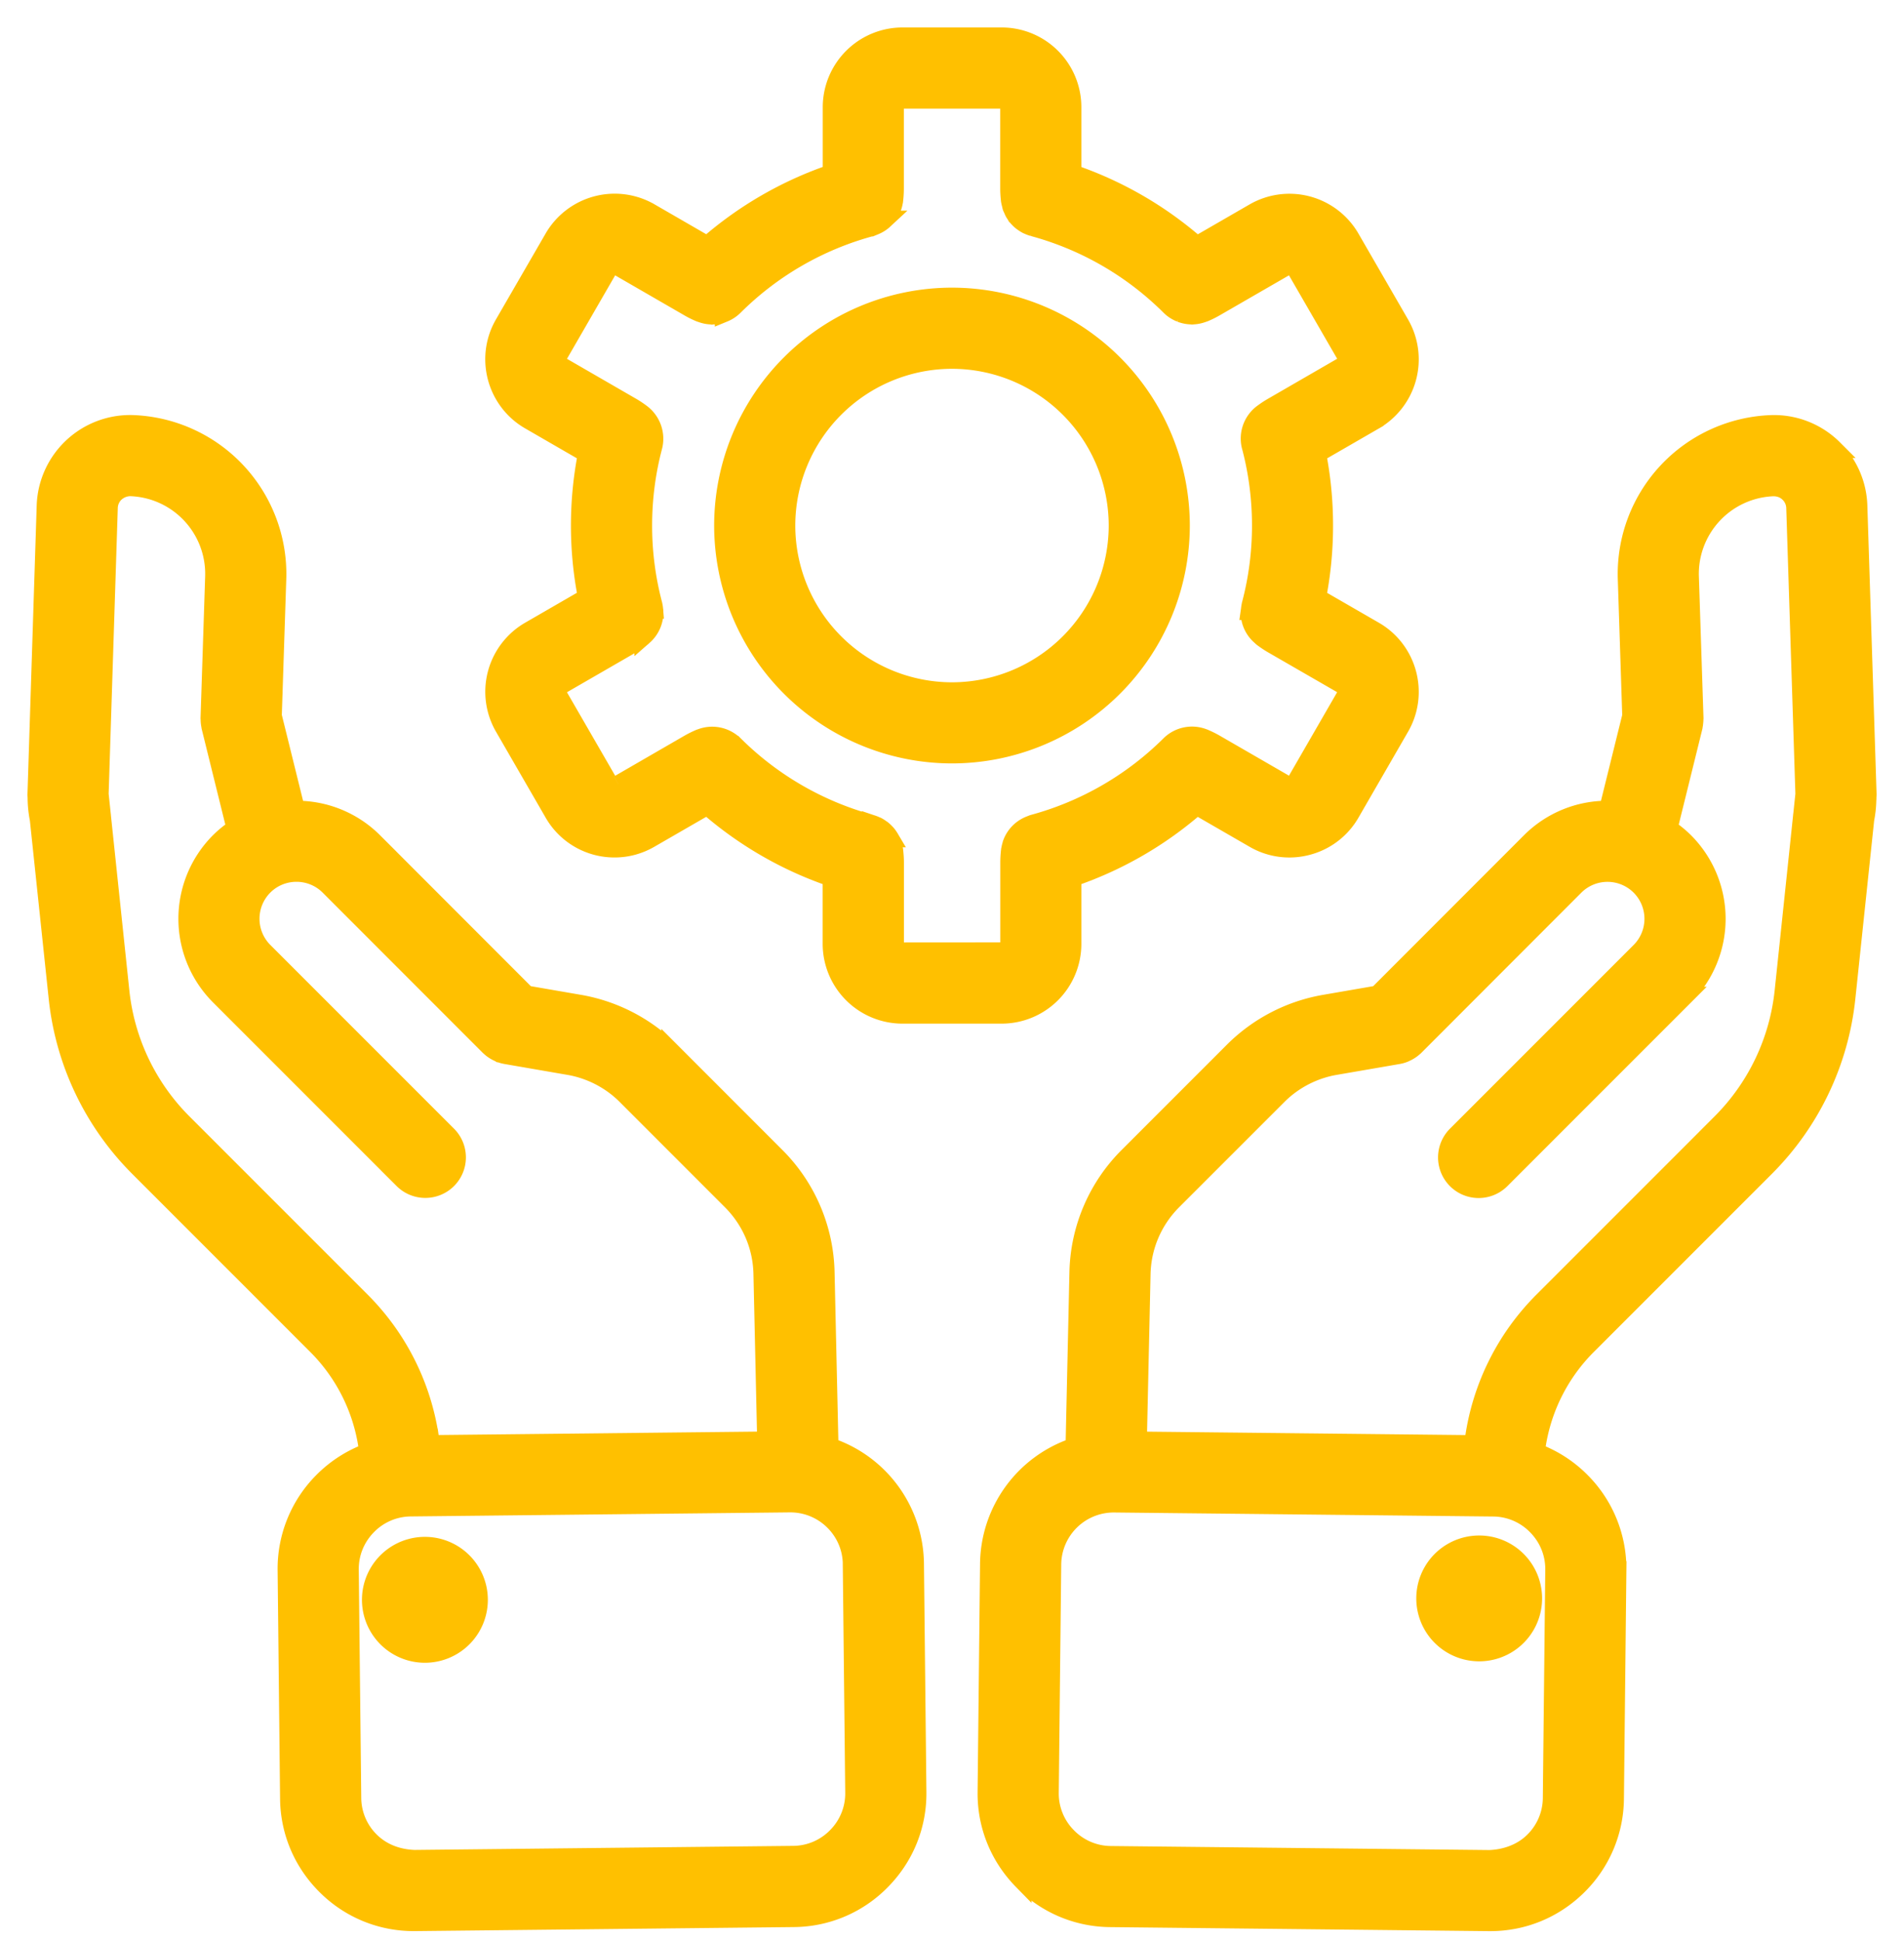 <svg xmlns="http://www.w3.org/2000/svg" fill="none" viewBox="0 0 52 53"><path fill="#FFC000" stroke="#FFC000" stroke-width=".5" d="M50.076 12.257a2.297 2.297 0 0 0-1.696-.673 4.092 4.092 0 0 0-3.947 4.21l.122 3.754-.635 2.566a2.966 2.966 0 0 0-2.122.869l-4.174 4.177-1.446.25a4.647 4.647 0 0 0-2.489 1.287l-2.875 2.875a4.608 4.608 0 0 0-1.357 3.166l-.106 4.766a3.405 3.405 0 0 0-2.335 3.19l-.067 6.239c-.01.905.336 1.761.973 2.412a3.378 3.378 0 0 0 2.39 1.024l10.354.11h.037c.891 0 1.733-.344 2.374-.971a3.379 3.379 0 0 0 1.024-2.391l.067-6.24a3.373 3.373 0 0 0-.972-2.411c-.36-.368-.789-.64-1.256-.813l.02-.145a4.927 4.927 0 0 1 1.399-2.777l4.857-4.857a7.678 7.678 0 0 0 2.205-4.614l.516-4.889c.035-.177.055-.361.058-.552l.002-.013v-.023c0-.031.004-.062.004-.094l-.252-7.884a2.294 2.294 0 0 0-.674-1.548ZM42.453 42.86l-.067 6.24a1.67 1.67 0 0 1-.508 1.182c-.323.316-.759.465-1.194.483l-10.353-.11a1.67 1.67 0 0 1-1.183-.509 1.672 1.672 0 0 1-.482-1.193l.067-6.24a1.685 1.685 0 0 1 1.683-1.665h.018l10.353.11a1.67 1.67 0 0 1 1.183.509c.316.322.487.746.483 1.193Zm4.55-12.199-4.857 4.857a6.637 6.637 0 0 0-1.883 3.741l-.026.177-9.165-.098.101-4.56c.018-.75.321-1.458.854-1.992l2.876-2.875c.42-.421.976-.709 1.565-.809l1.716-.296a.823.823 0 0 0 .174-.05l.01-.006a.855.855 0 0 0 .273-.18c0-.002.002-.002.004-.003l4.366-4.37a1.262 1.262 0 0 1 1.782 0 1.262 1.262 0 0 1 0 1.782l-5.017 5.017a.858.858 0 1 0 1.215 1.214l5.017-5.017a2.98 2.98 0 0 0 0-4.209 2.983 2.983 0 0 0-.444-.362l.686-2.776.004-.028a.806.806 0 0 0 .012-.088c.003-.03.006-.059.006-.088l.002-.03-.126-3.87a2.372 2.372 0 0 1 2.28-2.442c.174 0 .32.057.434.171a.577.577 0 0 1 .172.392l.25 7.82-.058.55c-.003.021-.006.042-.007.062l-.504 4.786a5.964 5.964 0 0 1-1.713 3.58Z"></path><path fill="#FFC000" stroke="#FFC000" stroke-width=".5" d="M41.866 43.644a1.468 1.468 0 1 1-2.936 0 1.468 1.468 0 0 1 2.936 0ZM1.252 13.806 1 21.696c0 .034.004.066.004.1v.014c.003.191.024.379.06.561l.516 4.887a7.675 7.675 0 0 0 2.205 4.615l4.857 4.857a4.927 4.927 0 0 1 1.398 2.774l.021.148a3.398 3.398 0 0 0-1.257.812 3.375 3.375 0 0 0-.972 2.412l.067 6.24c.01.905.374 1.754 1.024 2.39a3.374 3.374 0 0 0 2.375.972h.037l10.353-.11a3.374 3.374 0 0 0 2.39-1.024c.638-.65.983-1.507.973-2.412l-.067-6.24a3.404 3.404 0 0 0-2.334-3.19l-.107-4.764a4.61 4.61 0 0 0-1.356-3.166l-2.875-2.876a4.652 4.652 0 0 0-2.487-1.286l-1.448-.25-4.175-4.178a2.969 2.969 0 0 0-2.121-.868l-.635-2.567.123-3.756a4.094 4.094 0 0 0-3.957-4.208 2.303 2.303 0 0 0-2.36 2.223ZM23.267 42.71l.067 6.24a1.67 1.67 0 0 1-.482 1.193 1.67 1.67 0 0 1-1.183.508l-10.352.111c-.447-.017-.87-.167-1.193-.482a1.669 1.669 0 0 1-.508-1.183l-.068-6.24c-.004-.446.167-.87.483-1.193a1.672 1.672 0 0 1 1.183-.508l10.353-.111h.017c.921 0 1.675.743 1.684 1.665ZM3.138 13.47a.613.613 0 0 1 .426-.172 2.373 2.373 0 0 1 2.289 2.44l-.126 3.872.002.029a.95.95 0 0 0 .018.177l.004.028.686 2.776a2.964 2.964 0 0 0-.445.363 2.98 2.98 0 0 0 0 4.208l5.017 5.017a.86.86 0 0 0 1.214 0 .858.858 0 0 0 0-1.213l-5.017-5.017a1.262 1.262 0 0 1 0-1.783c.492-.49 1.29-.49 1.782 0l4.368 4.37c0 .002.002.002.004.003a.85.85 0 0 0 .272.181l.01.006a.88.88 0 0 0 .174.05l1.719.297c.587.1 1.142.386 1.563.807l2.875 2.876c.534.534.837 1.24.854 1.992l.102 4.56-9.166.098-.026-.18a6.63 6.63 0 0 0-1.882-3.738L4.998 30.66a5.96 5.96 0 0 1-1.713-3.58l-.504-4.785c0-.021-.004-.041-.006-.062l-.058-.55.25-7.82a.579.579 0 0 1 .171-.394Z"></path><path fill="#FFC000" stroke="#FFC000" stroke-width=".5" d="M13.073 43.644a1.469 1.469 0 1 1-2.937 0 1.469 1.469 0 0 1 2.937 0ZM26 20.595a6.252 6.252 0 0 0 6.245-6.245 6.252 6.252 0 0 0-6.246-6.246 6.252 6.252 0 0 0-6.245 6.246 6.252 6.252 0 0 0 6.245 6.245ZM26 9.82a4.535 4.535 0 0 1 4.53 4.53A4.535 4.535 0 0 1 26 18.88a4.534 4.534 0 0 1-4.53-4.53A4.534 4.534 0 0 1 26 9.82Z"></path><path fill="#FFC000" stroke="#FFC000" stroke-width=".5" d="M24.646 27.7h2.711a1.929 1.929 0 0 0 1.926-1.927v-1.81A10.14 10.14 0 0 0 32.685 22l1.568.905a1.913 1.913 0 0 0 1.462.192 1.912 1.912 0 0 0 1.17-.897l1.355-2.347c.53-.92.215-2.1-.705-2.632l-1.568-.905c.126-.643.19-1.301.19-1.965 0-.663-.063-1.321-.19-1.964l1.568-.905a1.93 1.93 0 0 0 .705-2.632l-1.356-2.347a1.928 1.928 0 0 0-2.631-.705l-1.568.905a10.132 10.132 0 0 0-3.402-1.965V2.926A1.927 1.927 0 0 0 27.358 1h-2.712a1.929 1.929 0 0 0-1.926 1.926v1.81a10.14 10.14 0 0 0-3.403 1.965l-1.568-.906a1.93 1.93 0 0 0-2.631.706L13.76 8.849c-.53.92-.214 2.1.706 2.631l1.568.906a10.175 10.175 0 0 0 0 3.928l-1.568.906a1.928 1.928 0 0 0-.705 2.631l1.356 2.347a1.915 1.915 0 0 0 1.671.965c.334 0 .663-.088.96-.26l1.568-.905a10.14 10.14 0 0 0 3.402 1.965v1.81a1.93 1.93 0 0 0 1.927 1.927Zm-7.754-6.282a.21.21 0 0 1-.288-.078l-1.356-2.347a.211.211 0 0 1 .077-.288l1.93-1.114c.095-.055.185-.116.27-.18l.007-.006c.017-.013.03-.028.045-.041a.853.853 0 0 0 .282-.519v-.013c.007-.051.01-.102.007-.153 0-.012-.004-.023-.005-.035a.882.882 0 0 0-.021-.133l-.001-.006a8.418 8.418 0 0 1-.279-2.155c0-.733.094-1.46.279-2.157a.87.87 0 0 0-.334-.918 2.65 2.65 0 0 0-.25-.166l-1.93-1.115a.212.212 0 0 1-.077-.287l1.355-2.347a.212.212 0 0 1 .288-.078l1.93 1.115c.091.053.187.1.282.14.019.009.038.013.058.02a.84.84 0 0 0 .265.052l.018.003.018-.003a.856.856 0 0 0 .294-.057l.016-.006a.857.857 0 0 0 .277-.183 8.396 8.396 0 0 1 3.736-2.158c.02-.006.038-.016.06-.022l.046-.018a.844.844 0 0 0 .226-.137l.028-.026a.86.86 0 0 0 .168-.213c.006-.009.008-.018.013-.027a.857.857 0 0 0 .087-.278l.002-.005c.012-.105.02-.214.02-.323v-2.23a.212.212 0 0 1 .211-.21h2.71a.21.21 0 0 1 .211.21v2.228c0 .108.009.217.02.32l.002.008c.005.036.014.071.024.106.005.02.008.042.014.062.008.023.02.044.03.065.012.03.023.06.04.088.002.005.007.01.01.015a.882.882 0 0 0 .085.12l.006.005c.035.04.072.076.114.108.006.006.014.01.02.014a.915.915 0 0 0 .121.076l.025.01a.81.81 0 0 0 .135.05l.005.002a8.407 8.407 0 0 1 3.736 2.159c.079.078.173.14.275.181l.018.008a.852.852 0 0 0 .293.057c.007 0 .012.003.019.003.005 0 .011-.003.017-.003a.865.865 0 0 0 .266-.052c.02-.007.038-.012.058-.02.095-.04.19-.087.282-.14l1.93-1.114a.21.21 0 0 1 .288.077l1.356 2.347a.21.21 0 0 1-.078.287l-1.927 1.114a2.646 2.646 0 0 0-.242.158.86.86 0 0 0-.335.963c.178.686.269 1.4.269 2.122 0 .733-.094 1.457-.279 2.154v.006a.803.803 0 0 0-.022.133l-.005.035a.846.846 0 0 0 .006.153v.014a.85.85 0 0 0 .283.518c.016.014.029.029.045.041l.008.007c.084.063.175.124.27.18l1.93 1.113c.1.058.134.187.076.287L35.4 21.339a.206.206 0 0 1-.127.098.203.203 0 0 1-.16-.021l-1.929-1.114a2.627 2.627 0 0 0-.294-.145l-.006-.003-.01-.003a.857.857 0 0 0-.922.186 8.423 8.423 0 0 1-3.734 2.156c-.003 0-.005.003-.008.003-.023.007-.045.017-.067.026a.856.856 0 0 0-.515.526l-.007.03a.832.832 0 0 0-.03.136l-.002.005c-.012.105-.02.215-.02.324v2.228c0 .116-.095.21-.211.21l-2.71.002a.211.211 0 0 1-.211-.21v-2.229c0-.108-.009-.216-.02-.32l-.002-.01c-.004-.031-.013-.062-.02-.093-.006-.025-.01-.05-.018-.073-.006-.02-.017-.037-.025-.056-.013-.033-.026-.066-.044-.097l-.007-.01a.93.93 0 0 0-.088-.124l-.013-.013a.906.906 0 0 0-.106-.1c-.01-.008-.02-.013-.03-.02a.902.902 0 0 0-.11-.07l-.033-.013a.835.835 0 0 0-.127-.048l-.006-.002a8.423 8.423 0 0 1-3.733-2.156h-.002a.86.86 0 0 0-.92-.186l-.012.003-.009.003c-.097.042-.196.09-.289.143l-1.93 1.116Z"></path></svg>